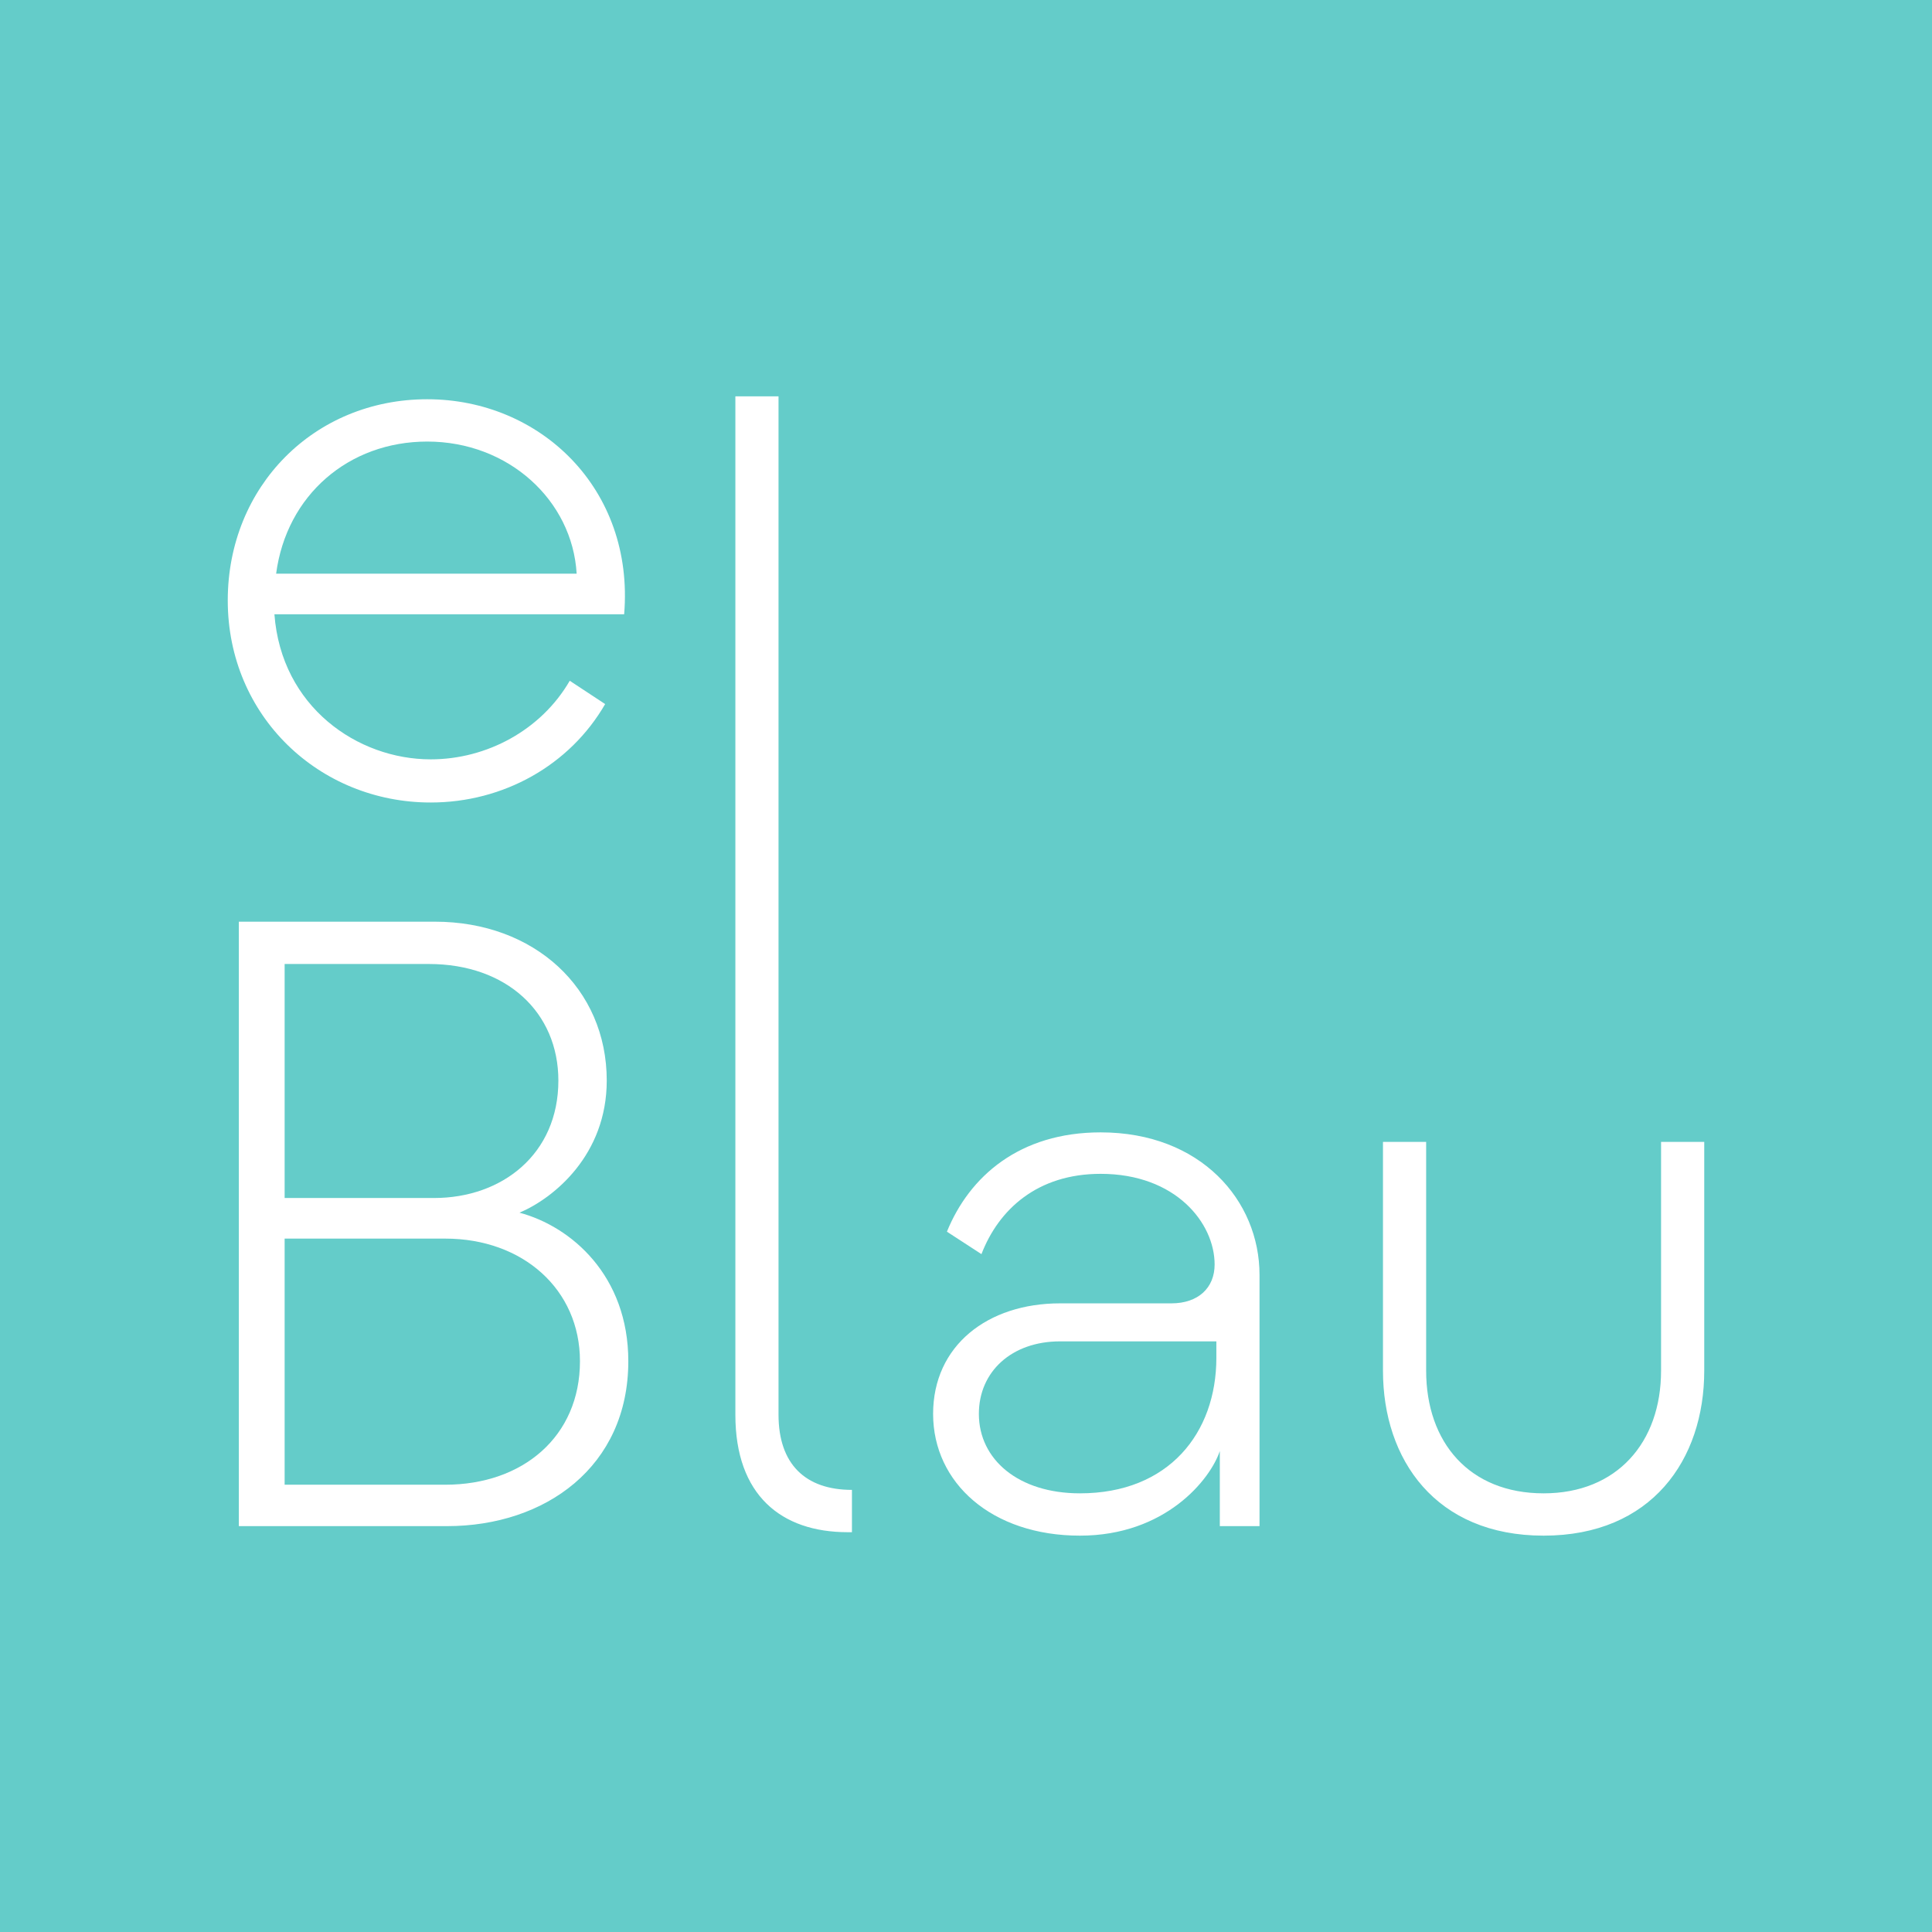 <svg width="80" height="80" viewBox="0 0 80 80" fill="none" xmlns="http://www.w3.org/2000/svg">
<g clip-path="url(#clip0_292_481)">
<path d="M40.533 58.546C40.533 60.442 42.179 61.836 44.717 61.836C48.4 61.836 50.367 59.333 50.367 56.222V55.543H43.895C41.892 55.543 40.533 56.794 40.533 58.546Z" fill="#64CCC9"/>
<path d="M23.121 44.744C23.121 41.919 20.976 39.917 17.757 39.917H11.786V49.607H17.972C20.796 49.607 23.121 47.783 23.121 44.744Z" fill="#64CCC9"/>
<path d="M11.786 51.288H18.437C21.655 51.288 24.015 53.397 24.015 56.365C24.015 59.476 21.655 61.479 18.437 61.479H11.786V51.288Z" fill="#64CCC9"/>
<path d="M11.434 23.755C11.863 20.501 14.438 18.284 17.692 18.284C21.053 18.284 23.7 20.716 23.878 23.755H11.434Z" fill="#64CCC9"/>
<path fill-rule="evenodd" clip-rule="evenodd" d="M0 80H80V0H0V80ZM70.569 56.758C70.569 60.441 68.388 63.588 63.918 63.588C59.448 63.588 57.266 60.441 57.266 56.758V47.283H59.054V56.758C59.054 59.726 60.843 61.836 63.918 61.836C66.957 61.836 68.781 59.726 68.781 56.758V47.283H70.569V56.758ZM52.154 63.194H50.51V60.084C50.116 61.264 48.257 63.588 44.717 63.588C41.07 63.588 38.638 61.407 38.638 58.547C38.638 55.721 40.891 53.969 43.894 53.969H48.507C49.616 53.969 50.295 53.326 50.295 52.36C50.295 50.644 48.686 48.606 45.575 48.606C42.965 48.606 41.355 50.072 40.64 51.931L39.21 51.001C40.14 48.713 42.214 46.889 45.575 46.889C49.723 46.889 52.154 49.715 52.154 52.789V63.194ZM35.277 63.445H35.099C32.345 63.445 30.45 61.908 30.45 58.582V16.411H32.237V58.582C32.237 60.621 33.346 61.693 35.277 61.693V63.445ZM18.508 63.194H9.89V38.165H18.008C22.12 38.165 25.124 40.918 25.124 44.744C25.124 47.819 22.942 49.606 21.512 50.215C23.657 50.787 26.017 52.825 26.017 56.365C26.017 60.728 22.585 63.194 18.508 63.194ZM17.692 16.532C22.377 16.532 26.273 20.25 25.845 25.436H11.363C11.649 29.262 14.796 31.443 17.835 31.443C20.159 31.443 22.412 30.227 23.592 28.189L25.058 29.154C23.592 31.693 20.838 33.23 17.835 33.23C13.222 33.23 9.431 29.655 9.431 24.863C9.431 20.143 13.008 16.532 17.692 16.532Z" fill="#64CCC9"/>
</g>
<defs>
<clipPath id="clip0_292_481">
<rect width="80" height="80" fill="white"/>
</clipPath>
</defs>
</svg>
